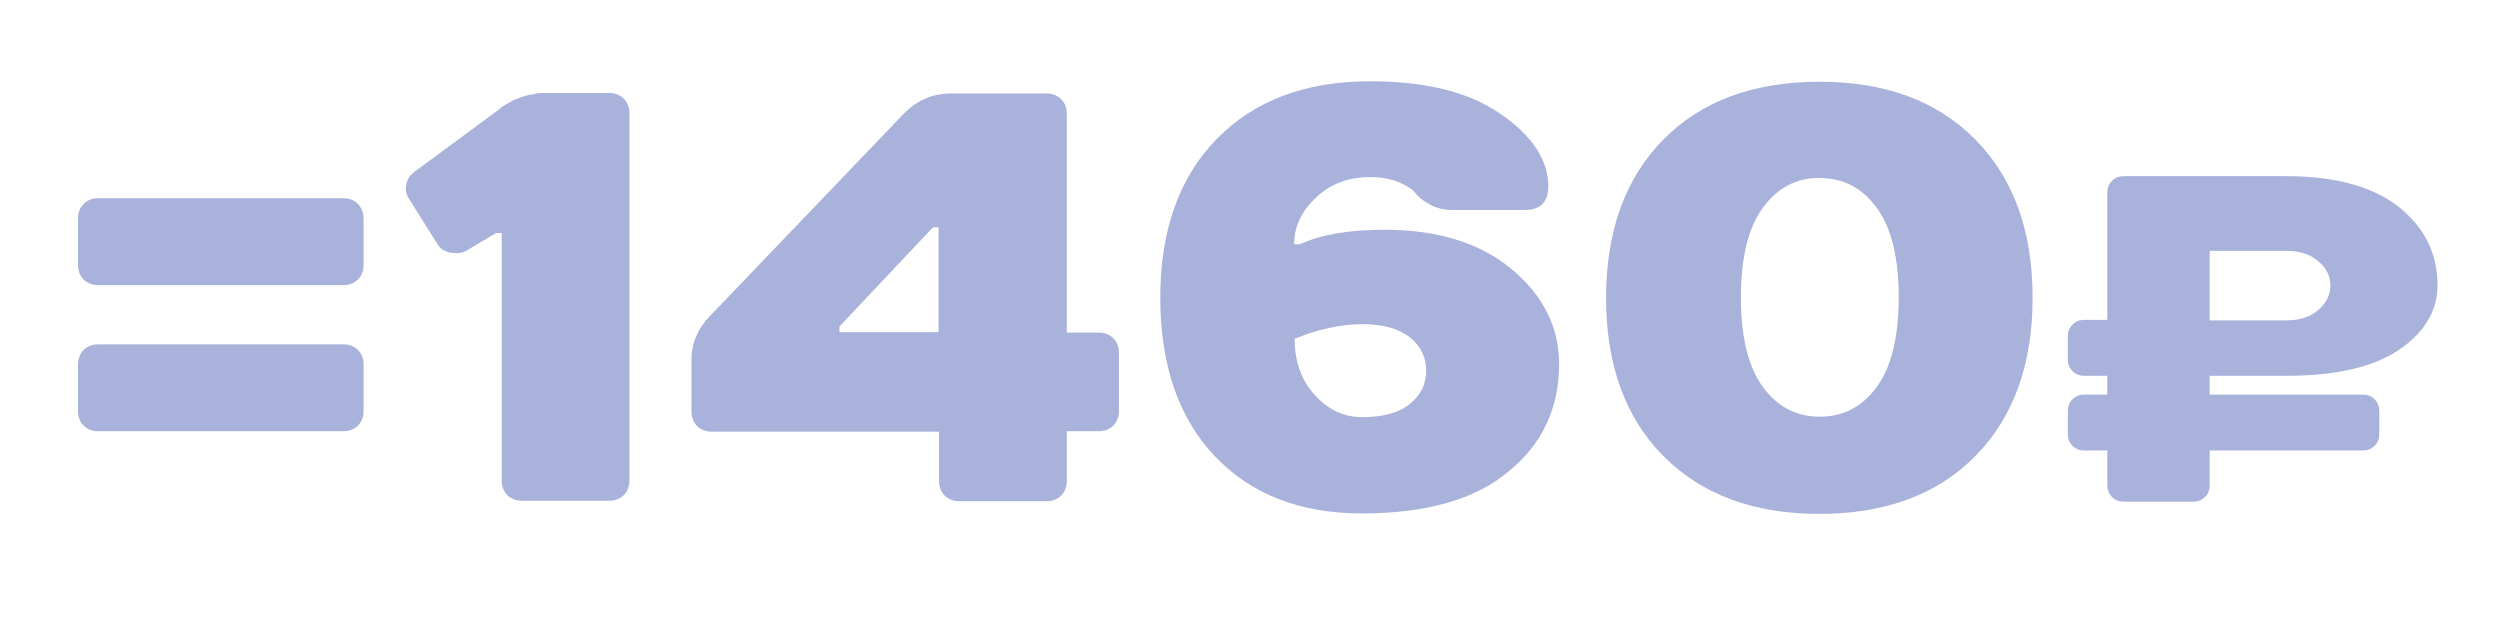 <?xml version="1.0" encoding="UTF-8"?> <svg xmlns="http://www.w3.org/2000/svg" xmlns:xlink="http://www.w3.org/1999/xlink" version="1.1" id="Слой_1" x="0px" y="0px" viewBox="0 0 532.2 132.9" style="enable-background:new 0 0 532.2 132.9;" xml:space="preserve"> <style type="text/css"> .st0{fill:#A9B2DB;} </style> <g> <path class="st0" d="M77.4,46.5v9.9c0,1.2-0.4,2.3-1.2,3.1c-0.8,0.8-1.9,1.2-3.1,1.2H20.9c-1.2,0-2.3-0.4-3.1-1.2 c-0.8-0.8-1.2-1.9-1.2-3.1v-9.9c0-1.2,0.4-2.3,1.2-3.1c0.8-0.8,1.9-1.2,3.1-1.2h52.2c1.2,0,2.3,0.4,3.1,1.2 C77,44.3,77.4,45.3,77.4,46.5z M77.4,77.6v9.9c0,1.2-0.4,2.3-1.2,3.1c-0.8,0.8-1.9,1.2-3.1,1.2H20.9c-1.2,0-2.3-0.4-3.1-1.2 c-0.8-0.8-1.2-1.9-1.2-3.1v-9.9c0-1.2,0.4-2.3,1.2-3.1c0.8-0.8,1.9-1.2,3.1-1.2h52.2c1.2,0,2.3,0.4,3.1,1.2 C77,75.3,77.4,76.3,77.4,77.6z"></path> <path class="st0" d="M115.4,19.8h14.3c1.2,0,2.3,0.4,3.1,1.2c0.8,0.8,1.2,1.9,1.2,3.1v78.2c0,1.2-0.4,2.3-1.2,3.1 c-0.8,0.8-1.9,1.2-3.1,1.2h-18.6c-1.2,0-2.3-0.4-3.1-1.2c-0.8-0.8-1.2-1.9-1.2-3.1V49.6h-1.2l-6.2,3.7c-1,0.6-2.1,0.7-3.4,0.5 c-1.3-0.2-2.2-0.8-2.8-1.7l-6.2-9.9c-0.6-0.9-0.7-1.9-0.5-3c0.2-1.1,0.8-1.9,1.7-2.6l16.8-12.4c0.2-0.1,0.5-0.4,1.1-0.8 c0.5-0.5,0.9-0.8,1.2-0.9c0.2-0.2,0.6-0.4,1.2-0.7c0.5-0.3,1-0.6,1.4-0.7c0.4-0.2,0.9-0.4,1.6-0.6c0.6-0.2,1.3-0.4,2-0.4 C113.9,19.9,114.7,19.8,115.4,19.8z"></path> <path class="st0" d="M151.4,67l41-42.8c2.9-2.9,6.2-4.3,9.9-4.3h20.5c1.2,0,2.3,0.4,3.1,1.2c0.8,0.8,1.2,1.9,1.2,3.1v46.6h6.8 c1.2,0,2.3,0.4,3.1,1.2c0.8,0.8,1.2,1.9,1.2,3.1v12.4c0,1.2-0.4,2.3-1.2,3.1c-0.8,0.8-1.9,1.2-3.1,1.2h-6.8v10.6 c0,1.2-0.4,2.3-1.2,3.1c-0.8,0.8-1.9,1.2-3.1,1.2h-18.6c-1.2,0-2.3-0.4-3.1-1.2c-0.8-0.8-1.2-1.9-1.2-3.1V91.9h-48.4 c-1.2,0-2.3-0.4-3.1-1.2c-0.8-0.8-1.2-1.9-1.2-3.1V77C147.1,73.2,148.5,69.9,151.4,67z M178.7,69.5v1.2h21.1V48.4h-1.2L178.7,69.5z "></path> <path class="st0" d="M289.9,109.3c-13.2,0-23.6-4.1-31.3-12.2C250.9,89,247,77.7,247,63.3c0-14.2,4-25.5,12-33.7 c8-8.2,18.9-12.3,32.7-12.3c11.8,0,21.1,2.3,27.8,7c6.7,4.6,10.1,9.8,10.1,15.4c0,3.3-1.7,5-5,5h-15.5c-1.7,0-3.3-0.4-4.6-1.1 c-1.3-0.7-2.4-1.5-3.1-2.4s-1.9-1.7-3.6-2.4c-1.7-0.7-3.7-1.1-6.1-1.1c-4.6,0-8.4,1.4-11.5,4.3c-3.1,2.9-4.7,6.2-4.7,10h1.2 c4.6-2.1,10.6-3.1,18-3.1c11.3,0,20.4,2.8,27.1,8.4c6.7,5.6,10.1,12.3,10.1,20.2c0,9.4-3.6,17.1-10.8,22.9 C314.1,106.3,303.6,109.3,289.9,109.3z M289.9,88.8c4.5,0,7.9-0.9,10.2-2.8c2.4-1.9,3.5-4.2,3.5-7.1c0-2.9-1.2-5.3-3.5-7.1 c-2.4-1.9-5.8-2.8-10.2-2.8c-2.2,0-4.5,0.3-6.9,0.8c-2.4,0.5-4.2,1.1-5.5,1.6l-1.9,0.7c0,4.8,1.4,8.8,4.3,12 C282.7,87.2,286.1,88.8,289.9,88.8z"></path> <path class="st0" d="M420.5,29.7c8.1,8.2,12.2,19.4,12.2,33.7c0,14.2-4.1,25.5-12.2,33.7c-8.1,8.2-19.2,12.3-33.2,12.3 c-14,0-25-4.1-33.2-12.3c-8.1-8.2-12.2-19.4-12.2-33.7c0-14.2,4.1-25.5,12.2-33.7c8.1-8.2,19.2-12.3,33.2-12.3 C401.4,17.4,412.4,21.5,420.5,29.7z M375.3,44.2c-3.1,4.2-4.7,10.6-4.7,19.1c0,8.5,1.6,14.9,4.7,19.1c3.1,4.2,7.1,6.3,12.1,6.3 c5,0,9-2.1,12.1-6.3c3.1-4.2,4.7-10.6,4.7-19.1c0-8.5-1.6-14.9-4.7-19.1c-3.1-4.2-7.1-6.3-12.1-6.3C382.4,37.8,378.4,40,375.3,44.2 z"></path> <path class="st0" d="M506.5,87.5v4.9c0,1-0.3,1.8-1,2.5c-0.7,0.7-1.5,1-2.5,1h-32.6v7.4c0,1-0.3,1.8-1,2.5c-0.7,0.7-1.5,1-2.5,1 h-14.8c-1,0-1.8-0.3-2.5-1c-0.7-0.7-1-1.5-1-2.5v-7.4h-4.9c-1,0-1.8-0.3-2.5-1c-0.7-0.7-1-1.5-1-2.5v-4.9c0-1,0.3-1.8,1-2.5 c0.7-0.7,1.5-1,2.5-1h4.9v-4h-4.9c-1,0-1.8-0.3-2.5-1c-0.7-0.7-1-1.5-1-2.5v-4.9c0-1,0.3-1.8,1-2.5c0.7-0.7,1.5-1,2.5-1h4.9V41 c0-1,0.3-1.8,1-2.5c0.7-0.7,1.5-1,2.5-1h34.6c10.4,0,18.4,2.2,23.9,6.5c5.5,4.4,8.3,9.9,8.3,16.7c0,5.4-2.7,10-8.1,13.7 c-5.4,3.7-13.4,5.6-24.1,5.6h-16.3v4h32.6c1,0,1.8,0.3,2.5,1C506.2,85.7,506.5,86.5,506.5,87.5z M470.4,68.2h16.3 c2.8,0,5.1-0.7,6.8-2.2c1.7-1.5,2.6-3.2,2.6-5.2c0-2-0.9-3.8-2.6-5.2c-1.7-1.5-4-2.2-6.8-2.2h-16.3V68.2z"></path> </g> </svg> 